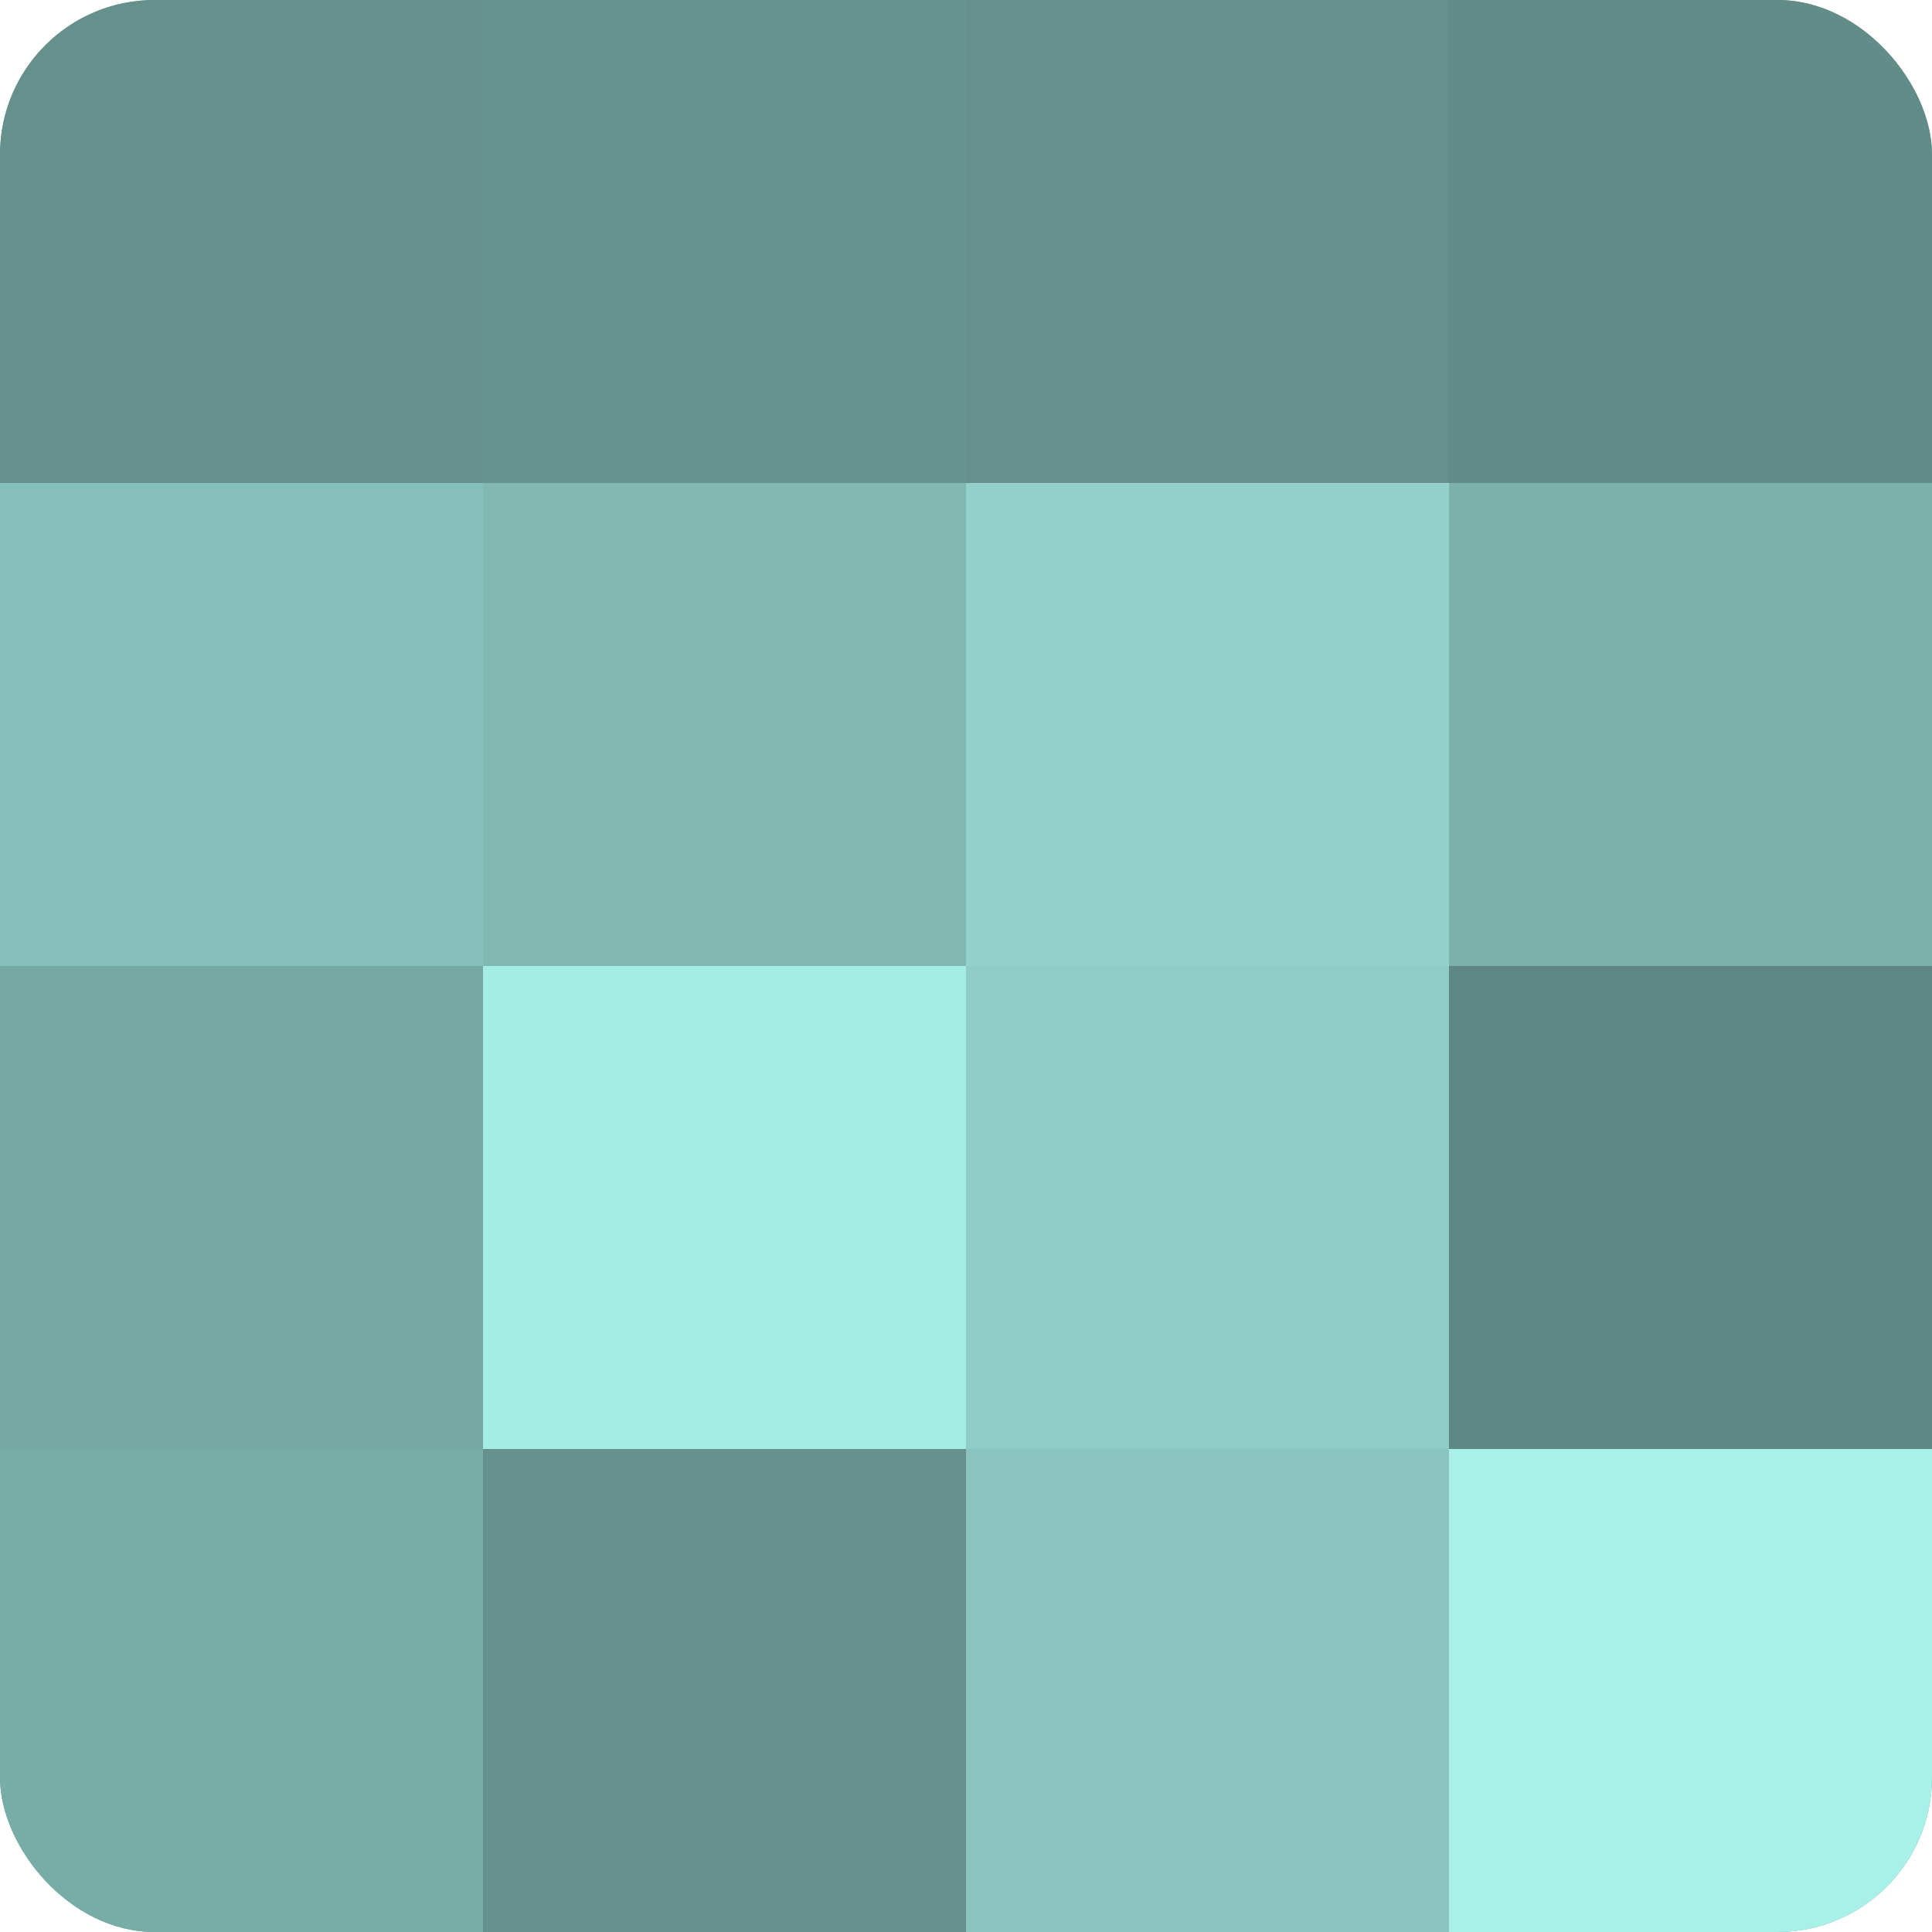 <?xml version="1.0" encoding="UTF-8"?>
<svg xmlns="http://www.w3.org/2000/svg" width="80" height="80" viewBox="0 0 100 100" preserveAspectRatio="xMidYMid meet"><defs><clipPath id="c" width="100" height="100"><rect width="100" height="100" rx="8" ry="8"/></clipPath></defs><g clip-path="url(#c)"><rect width="100" height="100" fill="#70a09b"/><rect width="25" height="25" fill="#65908c"/><rect y="25" width="25" height="25" fill="#86c0ba"/><rect y="50" width="25" height="25" fill="#76a8a3"/><rect y="75" width="25" height="25" fill="#78aca7"/><rect x="25" width="25" height="25" fill="#68948f"/><rect x="25" y="25" width="25" height="25" fill="#81b8b2"/><rect x="25" y="50" width="25" height="25" fill="#a5ece5"/><rect x="25" y="75" width="25" height="25" fill="#65908c"/><rect x="50" width="25" height="25" fill="#65908c"/><rect x="50" y="25" width="25" height="25" fill="#92d0c9"/><rect x="50" y="50" width="25" height="25" fill="#8fccc6"/><rect x="50" y="75" width="25" height="25" fill="#89c4be"/><rect x="75" width="25" height="25" fill="#628c88"/><rect x="75" y="25" width="25" height="25" fill="#7bb0ab"/><rect x="75" y="50" width="25" height="25" fill="#5f8884"/><rect x="75" y="75" width="25" height="25" fill="#a8f0e8"/></g></svg>
